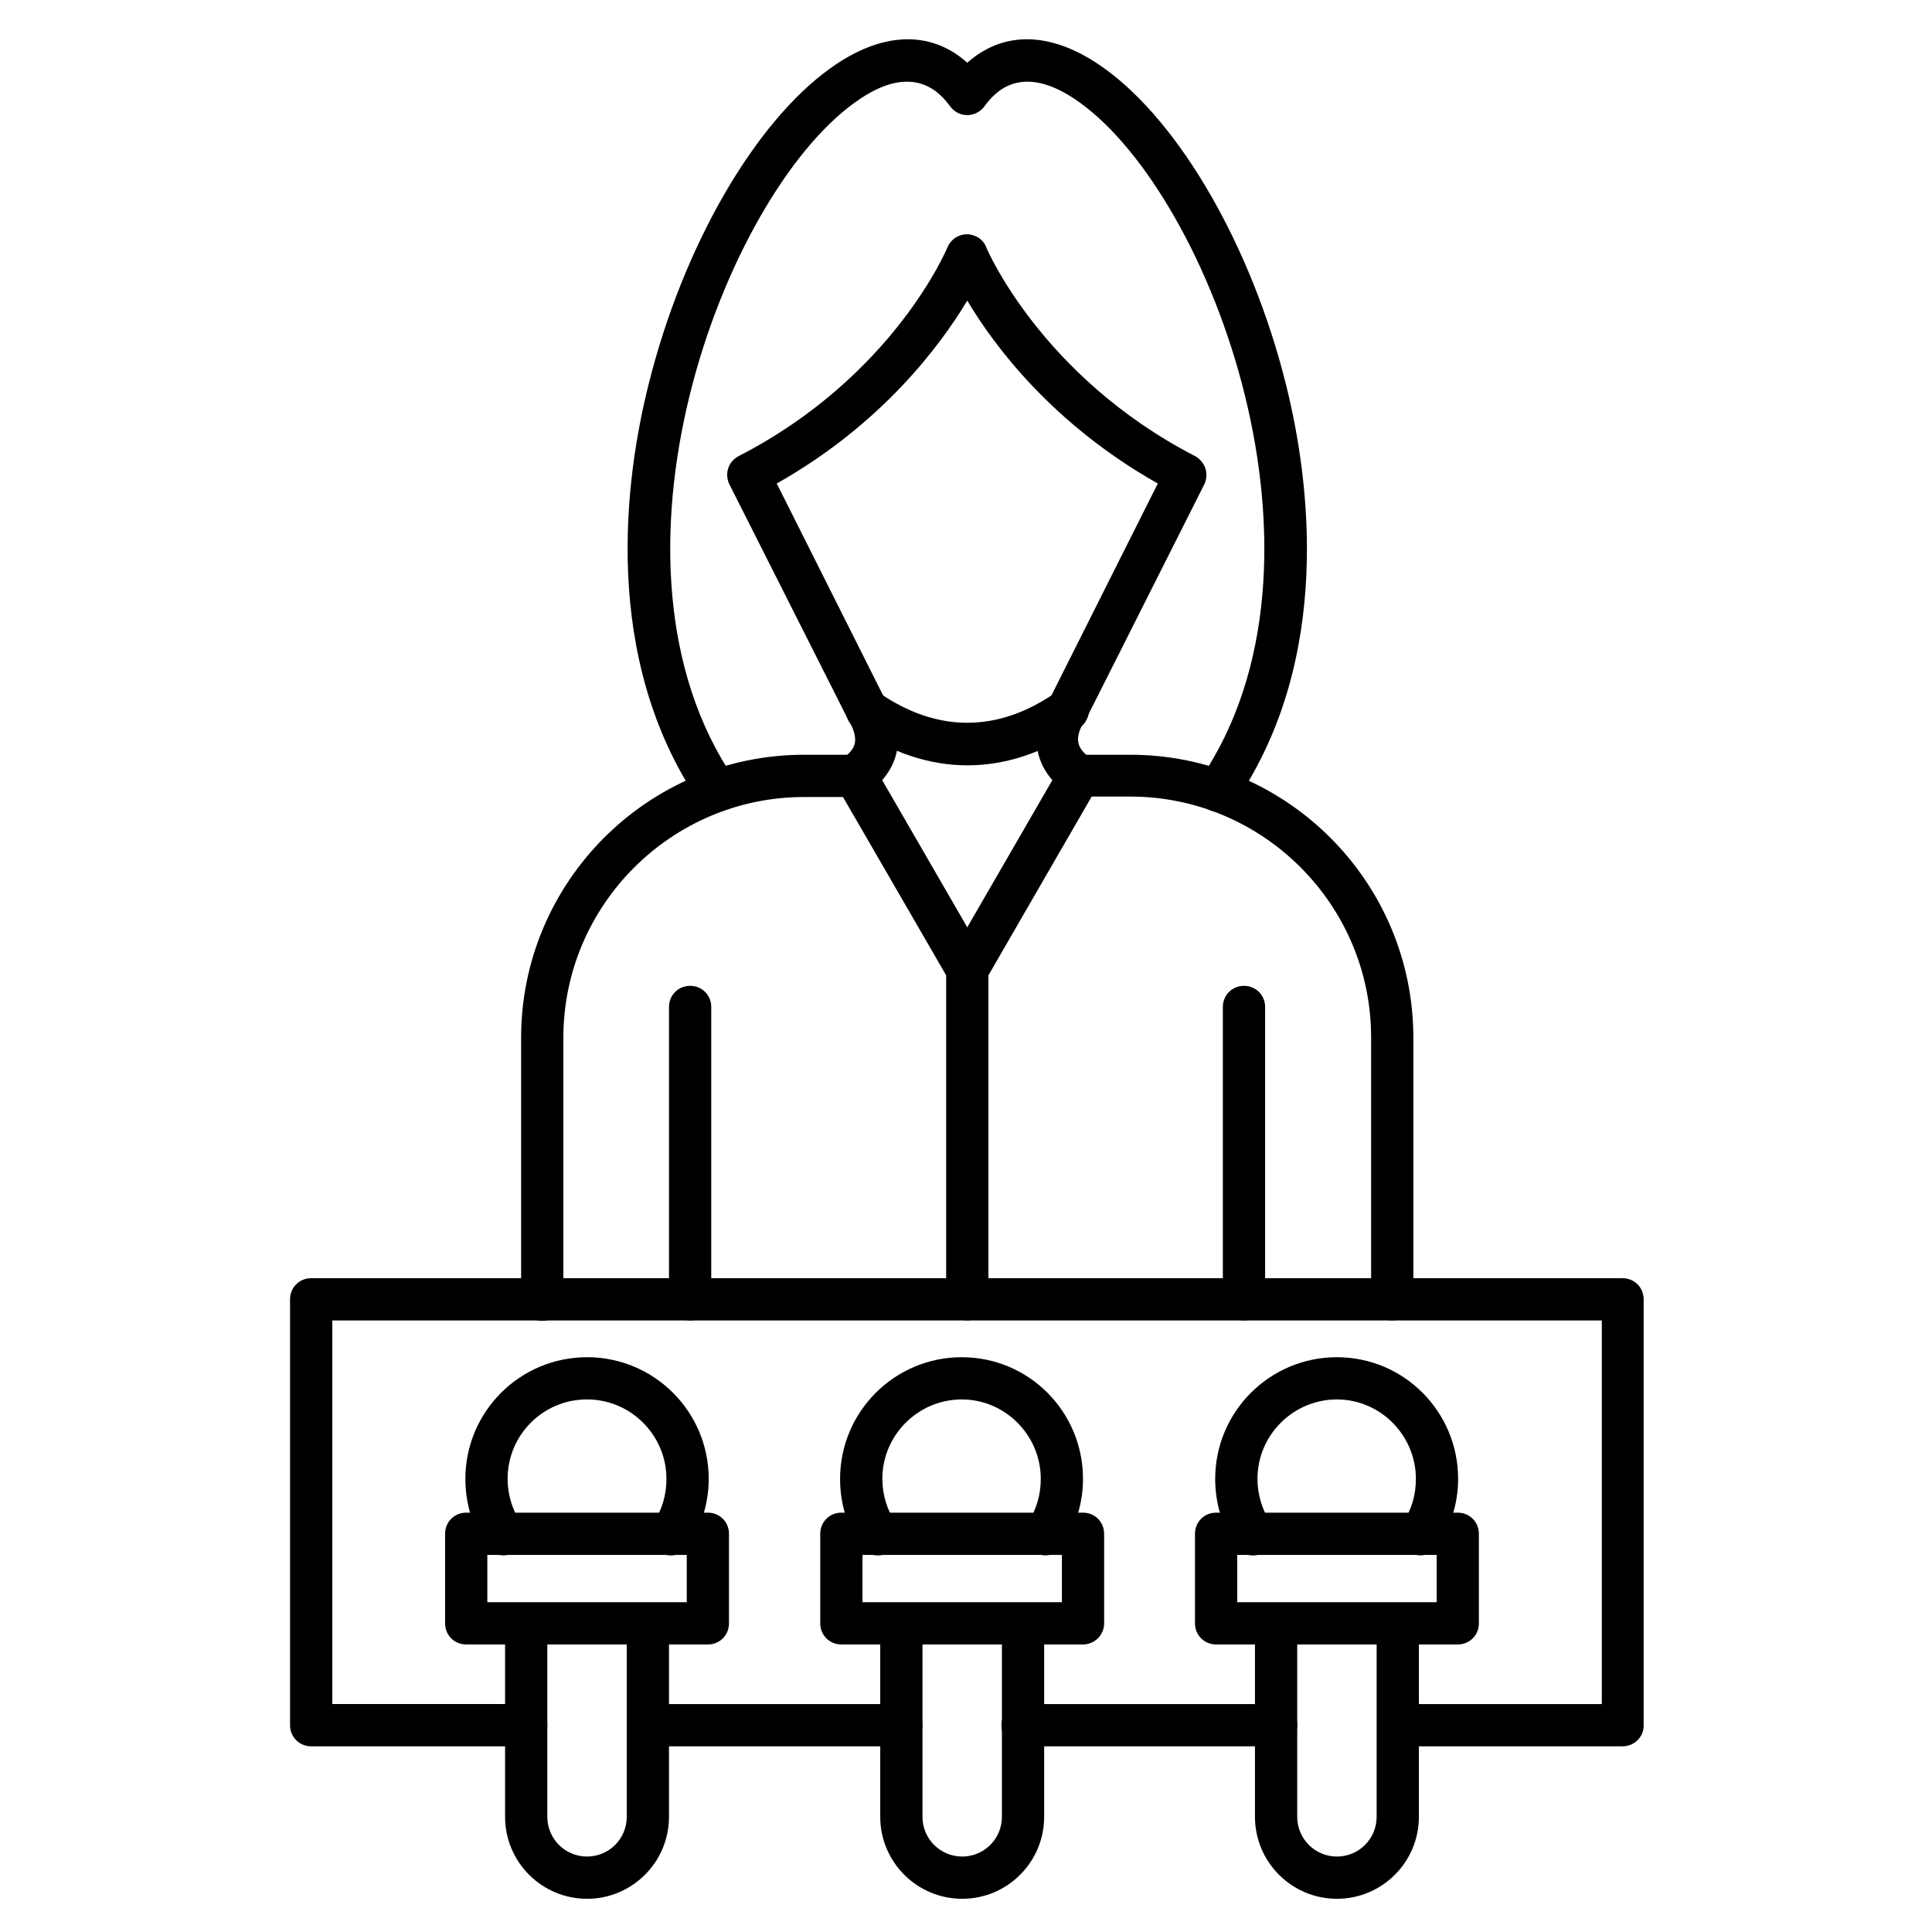 <?xml version="1.0" encoding="UTF-8"?>
<!-- Uploaded to: SVG Repo, www.svgrepo.com, Generator: SVG Repo Mixer Tools -->
<svg fill="#000000" width="800px" height="800px" version="1.1" viewBox="144 144 512 512" xmlns="http://www.w3.org/2000/svg">
 <g>
  <path d="m512.96 493.93c-3.137 0-5.598-2.465-5.598-5.598v-69.414c0-35.156-28.66-63.816-63.816-63.816h-10.301l-28.102 48.59c-1.008 1.68-2.801 2.801-4.812 2.801-2.016 0-3.805-1.121-4.812-2.801l-28.105-48.477h-10.301c-35.156 0-63.816 28.66-63.816 63.816v69.414c0 3.137-2.465 5.598-5.598 5.598-3.137 0-5.598-2.465-5.598-5.598v-69.414c0-41.312 33.586-75.012 75.012-75.012h13.547c2.016 0 3.805 1.121 4.812 2.801l24.855 42.992 24.855-42.992c1.008-1.68 2.801-2.801 4.812-2.801h13.547c41.312 0 75.012 33.586 75.012 75.012v69.414c0.004 3.023-2.57 5.484-5.594 5.484z"/>
  <path d="m326.89 493.93c-3.137 0-5.598-2.465-5.598-5.598v-77.477c0-3.137 2.465-5.598 5.598-5.598 3.137 0 5.598 2.465 5.598 5.598v77.477c0 3.137-2.574 5.598-5.598 5.598z"/>
  <path d="m473.67 493.93c-3.137 0-5.598-2.465-5.598-5.598v-77.477c0-3.137 2.465-5.598 5.598-5.598 3.137 0 5.598 2.465 5.598 5.598v77.477c0 3.137-2.465 5.598-5.598 5.598z"/>
  <path d="m400.34 406.61c-2.016 0-3.805-1.121-4.812-2.801l-29.668-51.387c-1.566-2.688-0.672-6.047 2.016-7.613 2.688-1.566 6.047-0.672 7.613 2.016l24.855 42.992 24.855-42.992c1.566-2.688 4.926-3.582 7.613-2.016 2.688 1.566 3.582 4.926 2.016 7.613l-29.668 51.387c-1.016 1.68-2.918 2.801-4.82 2.801z"/>
  <path d="m466.73 359.13c-1.121 0-2.129-0.336-3.137-1.008-2.574-1.793-3.246-5.262-1.457-7.727 39.074-57.434 2.91-154.16-32.02-179.25-15.898-11.418-22.953-2.016-25.301 1.121-1.008 1.344-2.688 2.238-4.477 2.238-1.793 0-3.359-0.785-4.477-2.238-2.352-3.137-9.516-12.539-25.301-1.121-34.93 25.078-71.094 121.81-32.02 179.25 1.793 2.574 1.121 6.047-1.457 7.727-2.574 1.793-6.047 1.121-7.727-1.457-26.199-38.512-19.703-86.094-13.434-110.95 9.07-36.387 27.988-69.191 48.141-83.633 13.547-9.742 26.535-10.188 36.273-1.457 9.852-8.734 22.727-8.285 36.273 1.457 20.152 14.441 39.074 47.359 48.141 83.633 6.269 24.965 12.762 72.547-13.434 110.95-1.121 1.684-2.801 2.465-4.59 2.465zm-36.723-3.918c-1.121 0-2.238-0.336-3.137-1.008-5.598-3.805-7.391-8.398-7.949-11.531-1.008-6.269 2.016-11.531 3.137-13.211l28.773-57.324c-27.766-15.676-43.328-36.387-50.492-48.477-7.277 12.09-22.727 32.805-50.492 48.477l28.773 57.324c1.121 1.68 4.141 6.828 3.137 13.211-0.559 3.137-2.352 7.727-7.949 11.531-2.574 1.793-6.047 1.121-7.836-1.457-1.793-2.574-1.121-6.047 1.457-7.836 1.902-1.344 2.91-2.688 3.137-4.141 0.336-2.129-0.895-4.477-1.344-5.262-0.223-0.223-0.336-0.449-0.449-0.785l-31.469-62.359c-1.344-2.801-0.336-6.047 2.465-7.5 40.977-21.047 55.195-54.973 55.309-55.309 0.895-2.129 2.91-3.469 5.148-3.469 2.238 0 4.367 1.344 5.148 3.469 0.113 0.336 14.555 34.258 55.309 55.309 2.688 1.457 3.805 4.703 2.465 7.5l-31.461 62.473c-0.113 0.336-0.336 0.559-0.559 0.785-0.449 0.672-1.793 3.023-1.344 5.148 0.223 1.457 1.344 2.801 3.137 4.141 2.574 1.793 3.246 5.262 1.457 7.836-0.902 1.57-2.582 2.465-4.371 2.465z"/>
  <path d="m400.34 346.82c-10.078 0-20.152-3.359-29.781-9.965-2.574-1.793-3.137-5.262-1.457-7.836 1.793-2.574 5.262-3.137 7.836-1.457 15.34 10.637 31.461 10.637 46.797 0 2.574-1.793 6.047-1.121 7.836 1.457 1.793 2.574 1.121 6.047-1.457 7.836-9.621 6.715-19.699 9.965-29.773 9.965z"/>
  <path d="m400.34 493.93c-3.137 0-5.598-2.465-5.598-5.598v-87.438c0-3.137 2.465-5.598 5.598-5.598 3.137 0 5.598 2.465 5.598 5.598v87.438c0 3.137-2.578 5.598-5.598 5.598z"/>
  <path d="m574.09 606.79h-59.562c-3.137 0-5.598-2.465-5.598-5.598 0-3.137 2.465-5.598 5.598-5.598h53.965v-101.66l-336.43-0.004v101.66h51.387c3.137 0 5.598 2.465 5.598 5.598 0 3.137-2.465 5.598-5.598 5.598l-56.984 0.004c-3.137 0-5.598-2.465-5.598-5.598v-112.86c0-3.137 2.465-5.598 5.598-5.598h347.52c3.137 0 5.598 2.465 5.598 5.598v112.85c0.113 3.027-2.461 5.602-5.484 5.602zm-91.918 0h-67.176c-3.137 0-5.598-2.465-5.598-5.598 0-3.137 2.465-5.598 5.598-5.598h67.176c3.137 0 5.598 2.465 5.598 5.598s-2.465 5.598-5.598 5.598zm-99.309 0h-67.176c-3.137 0-5.598-2.465-5.598-5.598 0-3.137 2.465-5.598 5.598-5.598h67.176c3.137 0 5.598 2.465 5.598 5.598 0.004 3.133-2.574 5.598-5.598 5.598z"/>
  <path d="m331.59 579.8h-64.039c-3.137 0-5.598-2.465-5.598-5.598v-23.734c0-3.137 2.465-5.598 5.598-5.598h64.039c3.137 0 5.598 2.465 5.598 5.598v23.734c0 3.137-2.465 5.598-5.598 5.598zm-58.441-11.195h52.844v-12.539h-52.844z"/>
  <path d="m431.01 579.8h-64.039c-3.137 0-5.598-2.465-5.598-5.598v-23.734c0-3.137 2.465-5.598 5.598-5.598h64.039c3.137 0 5.598 2.465 5.598 5.598v23.734c0 3.137-2.574 5.598-5.598 5.598zm-58.441-11.195h52.844v-12.539h-52.844z"/>
  <path d="m498.3 647.2c-11.98 0-21.719-9.742-21.719-21.719v-51.164c0-3.137 2.465-5.598 5.598-5.598 3.137 0 5.598 2.465 5.598 5.598v51.164c0 5.82 4.703 10.523 10.523 10.523s10.523-4.703 10.523-10.523v-51.164c0-3.137 2.465-5.598 5.598-5.598 3.137 0 5.598 2.465 5.598 5.598v51.164c0 11.98-9.738 21.719-21.719 21.719z"/>
  <path d="m530.32 579.8h-64.039c-3.137 0-5.598-2.465-5.598-5.598v-23.734c0-3.137 2.465-5.598 5.598-5.598h64.039c3.137 0 5.598 2.465 5.598 5.598v23.734c0 3.137-2.461 5.598-5.598 5.598zm-58.441-11.195h52.844v-12.539h-52.844z"/>
  <path d="m520.46 556.18c-1.121 0-2.129-0.336-3.137-0.895-2.574-1.68-3.246-5.148-1.566-7.727 2.352-3.469 3.469-7.5 3.469-11.645 0-11.531-9.406-21.047-20.938-21.047s-21.047 9.406-21.047 21.047c0 4.141 1.23 8.172 3.469 11.645 1.68 2.574 1.008 6.047-1.566 7.727-2.574 1.68-6.047 1.008-7.727-1.566-3.582-5.262-5.375-11.418-5.375-17.801 0-17.801 14.441-32.242 32.242-32.242 17.801 0 32.133 14.441 32.133 32.242 0 6.383-1.902 12.539-5.375 17.801-1 1.566-2.789 2.461-4.582 2.461z"/>
  <path d="m398.99 647.2c-11.98 0-21.719-9.742-21.719-21.719v-51.164c0-3.137 2.465-5.598 5.598-5.598 3.137 0 5.598 2.465 5.598 5.598v51.164c0 5.82 4.703 10.523 10.523 10.523 5.82 0 10.523-4.703 10.523-10.523v-51.164c0-3.137 2.465-5.598 5.598-5.598 3.137 0 5.598 2.465 5.598 5.598v51.164c0 11.98-9.742 21.719-21.719 21.719z"/>
  <path d="m421.05 556.18c-1.121 0-2.129-0.336-3.137-0.895-2.574-1.68-3.246-5.148-1.566-7.727 2.352-3.469 3.469-7.5 3.469-11.645 0-11.531-9.406-21.047-20.938-21.047s-21.047 9.406-21.047 21.047c0 4.141 1.23 8.172 3.469 11.645 1.68 2.574 1.008 6.047-1.566 7.727-2.574 1.68-6.047 1.008-7.727-1.566-3.582-5.262-5.375-11.418-5.375-17.801 0-17.801 14.441-32.242 32.242-32.242 17.801 0 32.133 14.441 32.133 32.242 0 6.383-1.902 12.539-5.375 17.801-1 1.566-2.793 2.461-4.582 2.461z"/>
  <path d="m299.57 647.2c-11.98 0-21.719-9.742-21.719-21.719v-51.164c0-3.137 2.465-5.598 5.598-5.598 3.137 0 5.598 2.465 5.598 5.598v51.164c0 5.82 4.703 10.523 10.523 10.523 5.82 0 10.523-4.703 10.523-10.523v-51.164c0-3.137 2.465-5.598 5.598-5.598 3.137 0 5.598 2.465 5.598 5.598v51.164c0 11.98-9.742 21.719-21.719 21.719z"/>
  <path d="m277.41 556.18c-1.793 0-3.582-0.895-4.703-2.465-3.582-5.262-5.375-11.418-5.375-17.801 0-17.801 14.441-32.242 32.242-32.242 17.801 0 32.242 14.441 32.242 32.242 0 6.383-1.902 12.539-5.375 17.801-1.68 2.574-5.148 3.246-7.727 1.566-2.574-1.68-3.246-5.148-1.566-7.727 2.352-3.469 3.469-7.5 3.469-11.645 0-11.531-9.406-21.047-21.047-21.047-11.645 0-21.047 9.406-21.047 21.047 0 4.141 1.23 8.172 3.469 11.645 1.68 2.574 1.008 6.047-1.566 7.727-0.777 0.562-1.898 0.898-3.016 0.898z"/>
 </g>
</svg>